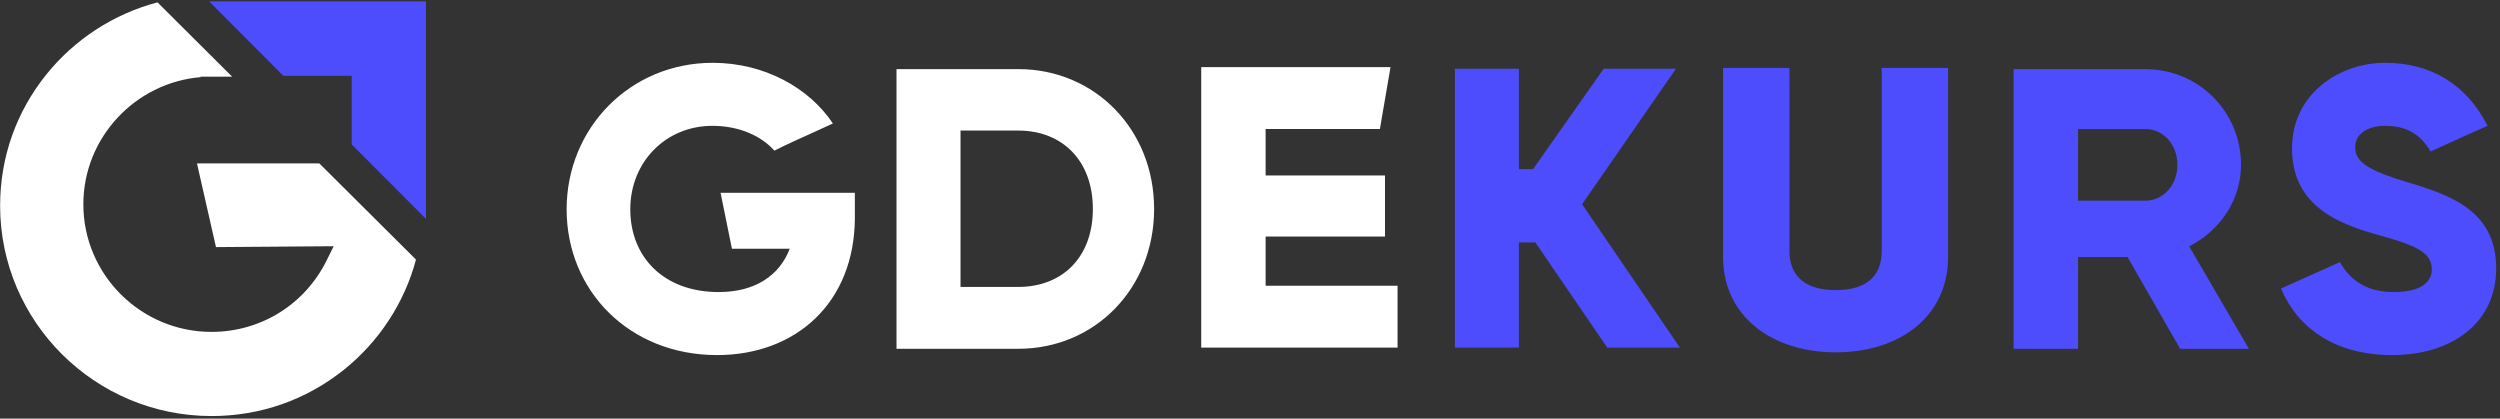 <?xml version="1.0" encoding="UTF-8"?> <svg xmlns="http://www.w3.org/2000/svg" width="645" height="108" viewBox="0 0 645 108" fill="none"><rect x="0" y="0" width="645" height="108" fill="#333333" stroke="none"/><g clip-path="url(#clip0_59_1976)"><path fill-rule="evenodd" clip-rule="evenodd" d="M188.857 64.171H203.75C201.116 71.08 194.835 75.351 185.409 75.351C171.227 75.351 162.614 66.308 162.614 54.011C162.614 41.714 171.836 32.466 183.788 32.466C190.779 32.466 196.451 35.106 199.796 38.869C203.141 37.141 206.685 35.619 210.229 33.988L214.888 31.856C208.807 22.711 197.259 16.206 183.885 16.206C162.609 16.206 146.191 32.974 146.191 54.011C146.191 75.048 162.404 91.61 184.994 91.61C205.36 91.61 220.554 78.093 220.554 56.041V49.741H185.904L188.839 64.171H188.857ZM262.708 17.831H231.3V89.986H262.708C282.567 89.986 297.762 74.336 297.762 53.908C297.762 33.481 282.562 17.831 262.708 17.831ZM262.708 74.028H247.815V33.686H262.708C274.159 33.686 281.959 41.514 281.959 53.908C281.959 66.303 274.159 74.028 262.708 74.028ZM326.53 73.726V61.023H357.329V45.271H326.53V33.282H356.015L358.751 17.324H309.913V89.678H360.571V73.72H326.53V73.726ZM82.102 42.158H50.819L55.723 63.754L81.931 63.555L86.089 63.526L84.235 67.261C78.614 78.589 67.248 85.63 54.574 85.63C36.341 85.63 21.505 70.858 21.505 52.705C21.505 35.55 34.862 21.332 51.764 19.901V19.781H54.528H54.574H54.642H59.893L40.636 0.608C29.418 3.555 19.292 10.106 11.988 19.177C4.166 28.886 0.03 40.608 0.03 53.076C0.03 82.996 24.497 107.34 54.579 107.34C67.123 107.34 78.91 103.224 88.678 95.436C97.78 88.172 104.362 78.11 107.325 66.97L82.392 42.164H82.102V42.158Z" fill="white"></path><path d="M413.755 17.729L395.517 43.641H391.871V17.729H375.356V89.678H391.871V62.546H396.126L414.666 89.678H433.41L408.18 52.688L432.397 17.729H413.755Z" fill="#4D4DFE"></path><path d="M473.629 90.898C490.246 90.898 502.608 81.548 502.608 66.303V17.529H485.485V64.786C485.485 70.174 482.646 74.849 473.629 74.849C464.613 74.849 461.672 70.174 461.672 64.786V17.529H444.549V66.308C444.549 81.553 457.109 90.903 473.629 90.903V90.898Z" fill="#4D4DFE"></path><path d="M553.459 17.831H519.515V89.986H536.131V66.308H548.897L562.476 89.986H580.208L564.808 63.566C572.915 59.399 578.183 51.474 578.183 42.529C578.183 28.812 567.238 17.837 553.459 17.837V17.831ZM553.459 51.776H536.131V33.282H553.459C558.016 33.282 561.765 37.141 561.765 42.529C561.765 47.916 558.016 51.776 553.459 51.776Z" fill="#4D4DFE"></path><path d="M627.106 39.074C631.868 36.942 636.834 34.604 641.8 32.466C636.43 21.896 627.311 16.206 615.353 16.206C603.395 16.206 591.341 24.336 591.341 38.259C591.341 52.181 601.78 57.261 612.515 60.311C623.255 63.258 627.408 64.986 627.408 69.558C627.408 72.198 625.382 75.35 617.578 75.35C610.586 75.35 606.331 72.3 603.697 67.625L588.497 74.433C592.752 84.592 602.377 91.605 617.168 91.605C632.772 91.605 644.019 83.173 644.019 69.245C644.019 54 631.555 50.14 620.718 46.89C609.573 43.538 607.645 41.2 607.645 37.848C607.645 35.003 610.279 32.461 615.347 32.461C621.224 32.461 624.569 34.901 627.1 39.068L627.106 39.074Z" fill="#4D4DFE"></path><path fill-rule="evenodd" clip-rule="evenodd" d="M90.737 37.244V19.559H73.108L53.942 0.34H109.902V56.468L90.737 37.249V37.244Z" fill="#4D4DFE"></path></g><defs><clipPath id="clip0_59_1976"><rect width="644" height="107" fill="white" transform="translate(0.03 0.34)"></rect></clipPath></defs></svg> 